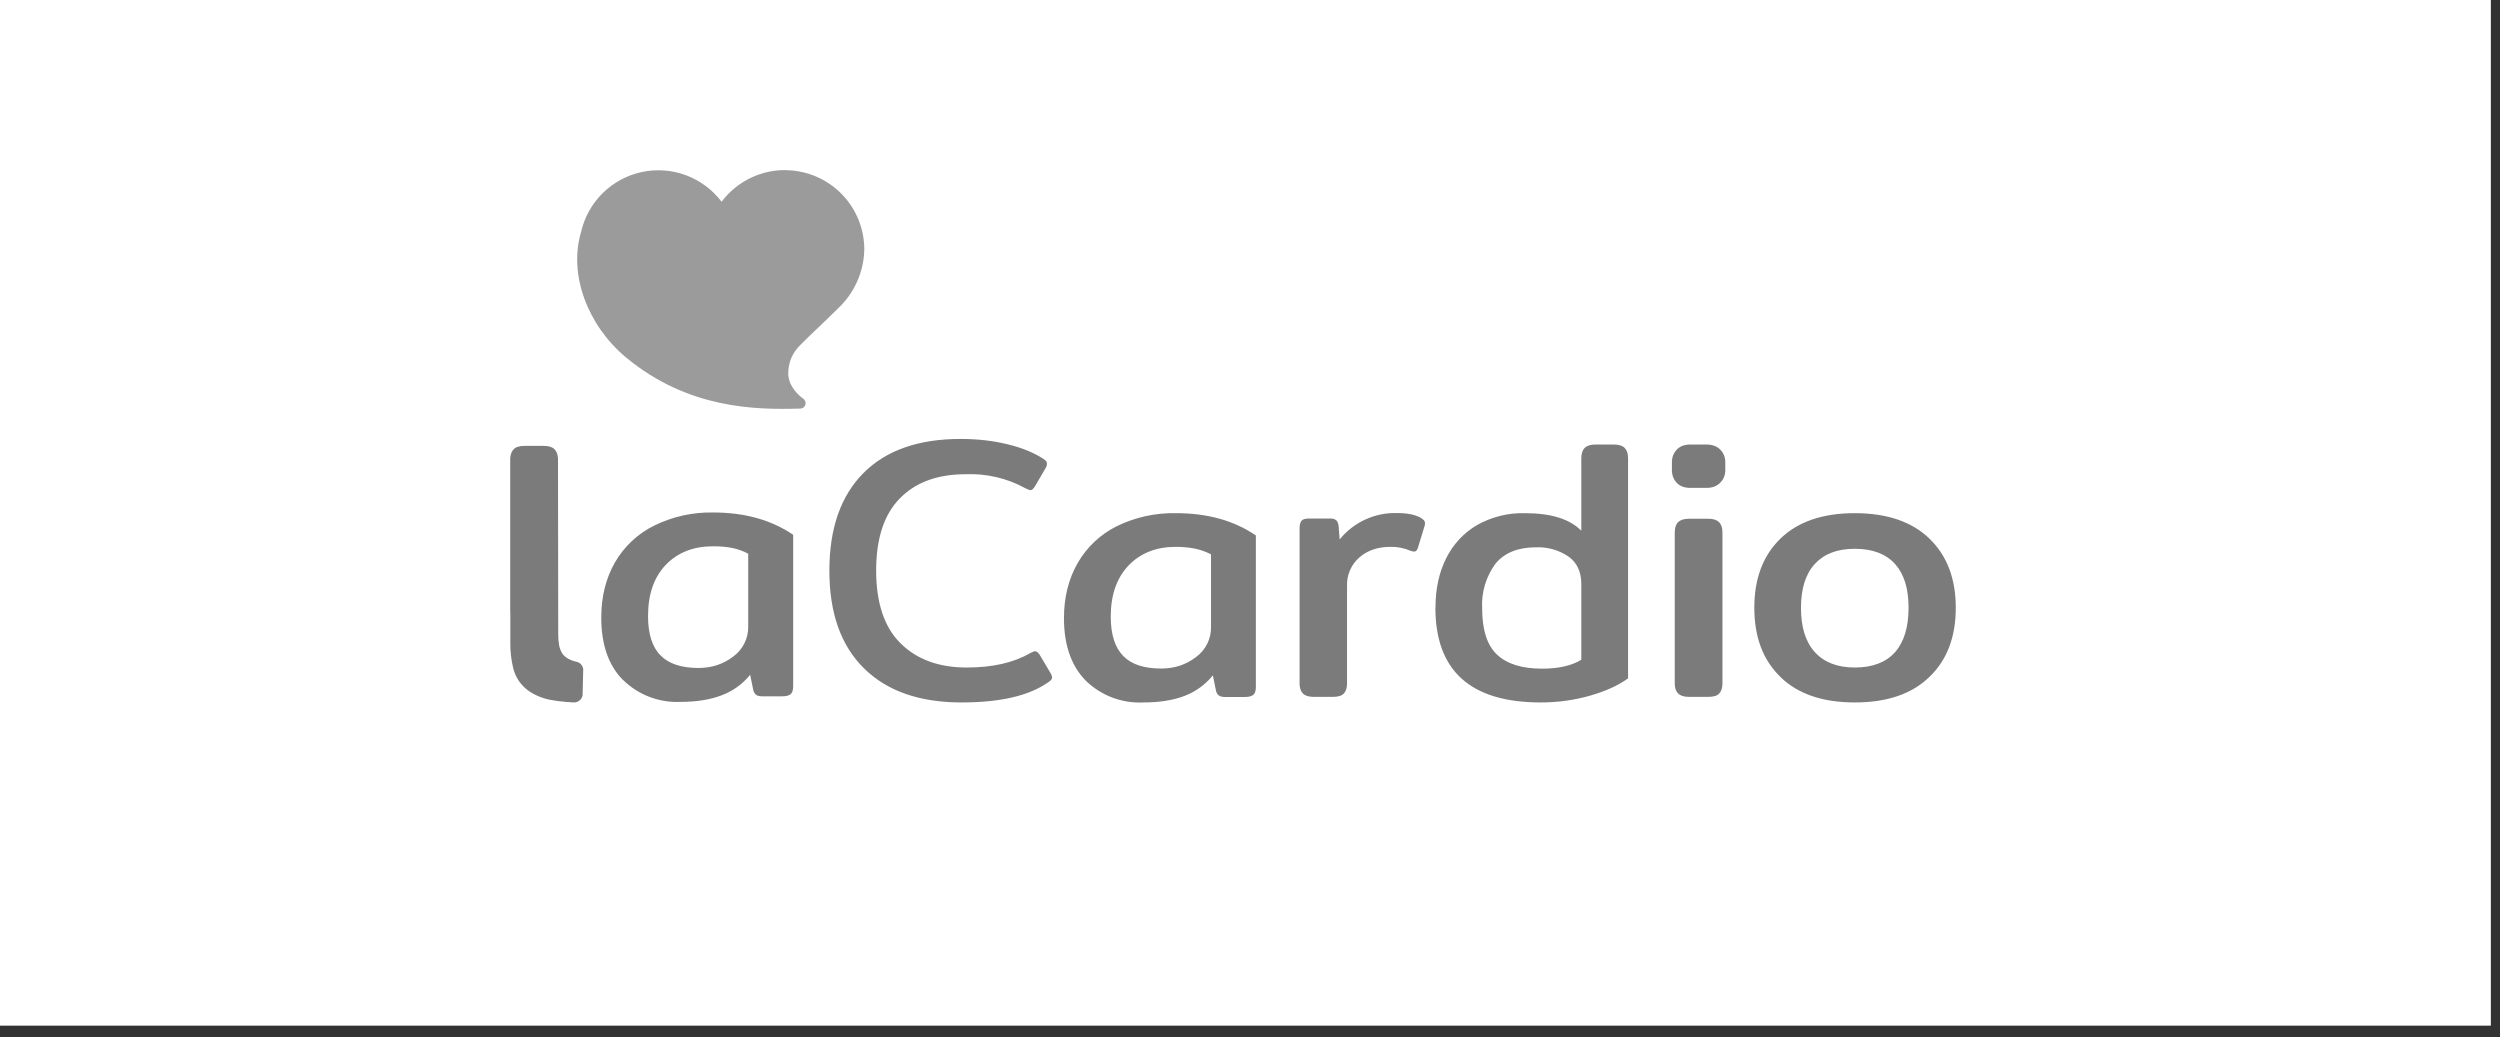 <svg width="147" height="61" viewBox="0 0 147 61" fill="none" xmlns="http://www.w3.org/2000/svg">
<rect x="0" y="0" width="147" height="61" fill="#333333" stroke="none"/>
<rect width="146.462" height="60.308" fill="white"/>
<path d="M50.802 39.297C49.443 37.958 48.767 36.044 48.767 33.554C48.767 31.071 49.436 29.157 50.768 27.818C52.1 26.48 54.001 25.81 56.477 25.81C57.461 25.81 58.378 25.911 59.221 26.118C60.065 26.319 60.781 26.607 61.363 26.988C61.497 27.075 61.564 27.169 61.564 27.276C61.564 27.356 61.524 27.463 61.45 27.577L60.841 28.621C60.747 28.755 60.674 28.822 60.6 28.822C60.54 28.822 60.44 28.782 60.292 28.708C59.218 28.119 58.003 27.834 56.779 27.885C55.132 27.885 53.847 28.354 52.917 29.297C51.98 30.248 51.518 31.667 51.518 33.554C51.518 35.448 52 36.901 52.964 37.837C53.921 38.781 55.212 39.25 56.845 39.25C58.358 39.25 59.603 38.969 60.58 38.4C60.721 38.333 60.814 38.293 60.861 38.293C60.948 38.293 61.035 38.359 61.129 38.493L61.798 39.624C61.845 39.712 61.865 39.785 61.865 39.845C61.865 39.926 61.785 40.026 61.624 40.126C60.507 40.91 58.813 41.304 56.538 41.304C54.068 41.304 52.154 40.635 50.802 39.297ZM63.826 40.006C62.983 39.136 62.561 37.918 62.561 36.352C62.561 35.127 62.829 34.049 63.364 33.112C63.901 32.175 64.705 31.417 65.673 30.937C66.756 30.409 67.949 30.148 69.154 30.174C71.001 30.174 72.567 30.609 73.845 31.486V40.388C73.845 40.608 73.799 40.762 73.705 40.849C73.611 40.93 73.444 40.983 73.21 40.983H72.012C71.851 40.983 71.731 40.943 71.65 40.883C71.561 40.798 71.504 40.684 71.49 40.562L71.316 39.712C70.875 40.257 70.298 40.675 69.642 40.923C68.98 41.177 68.177 41.304 67.233 41.304C66.606 41.336 65.98 41.236 65.393 41.013C64.807 40.789 64.273 40.447 63.826 40.006ZM70.318 38.641C70.601 38.437 70.829 38.169 70.984 37.857C71.139 37.546 71.216 37.201 71.208 36.854V32.597C70.915 32.443 70.602 32.331 70.278 32.262C69.901 32.188 69.518 32.153 69.134 32.155C67.982 32.155 67.059 32.523 66.363 33.246C65.66 33.982 65.312 34.986 65.312 36.258C65.312 37.309 65.56 38.078 66.048 38.574C66.53 39.069 67.28 39.31 68.284 39.31C69.053 39.31 69.729 39.089 70.318 38.641ZM76.616 40.782C76.482 40.648 76.415 40.448 76.415 40.193V31.084C76.415 30.863 76.456 30.709 76.529 30.622C76.596 30.535 76.75 30.489 76.984 30.489H78.229C78.39 30.489 78.497 30.529 78.577 30.596C78.644 30.663 78.691 30.77 78.711 30.93L78.771 31.72C79.177 31.218 79.693 30.817 80.279 30.547C80.866 30.278 81.506 30.148 82.151 30.167C82.794 30.167 83.282 30.274 83.617 30.495C83.704 30.556 83.758 30.616 83.778 30.683C83.798 30.75 83.798 30.823 83.771 30.91L83.369 32.222C83.329 32.363 83.249 32.436 83.135 32.436L82.961 32.396C82.582 32.229 82.171 32.147 81.756 32.155C81.02 32.155 80.404 32.363 79.929 32.778C79.689 32.987 79.5 33.249 79.375 33.542C79.249 33.835 79.192 34.153 79.206 34.471V40.187C79.206 40.454 79.146 40.642 79.019 40.776C78.899 40.91 78.684 40.976 78.376 40.976H77.239C76.951 40.976 76.743 40.91 76.61 40.776M84.407 35.716C84.407 34.625 84.614 33.661 85.036 32.825C85.438 32.008 86.071 31.329 86.856 30.87C87.713 30.389 88.685 30.148 89.668 30.174C91.194 30.174 92.298 30.515 92.981 31.205V26.948C92.981 26.674 93.047 26.466 93.181 26.339C93.315 26.205 93.516 26.138 93.81 26.138H94.901C95.189 26.138 95.403 26.205 95.531 26.339C95.664 26.473 95.731 26.674 95.731 26.941V39.886C95.176 40.294 94.433 40.635 93.502 40.903C92.566 41.17 91.602 41.304 90.598 41.304C86.468 41.304 84.4 39.444 84.4 35.722M92.981 38.801V34.344C92.981 33.628 92.733 33.092 92.237 32.731C91.673 32.345 90.999 32.153 90.317 32.182C89.252 32.182 88.463 32.503 87.934 33.146C87.374 33.907 87.097 34.839 87.151 35.783C87.151 37.034 87.439 37.938 88.021 38.487C88.61 39.042 89.487 39.317 90.665 39.317C91.642 39.317 92.412 39.143 92.981 38.795M98.589 28.387C98.402 28.186 98.308 27.932 98.308 27.644V27.182C98.308 26.895 98.402 26.647 98.589 26.446C98.776 26.239 99.044 26.138 99.392 26.138H100.329C100.684 26.138 100.958 26.239 101.153 26.439C101.353 26.64 101.447 26.895 101.447 27.182V27.644C101.447 27.932 101.353 28.18 101.153 28.38C100.952 28.588 100.684 28.688 100.336 28.688H99.399C99.044 28.688 98.776 28.588 98.589 28.387ZM98.676 40.782C98.542 40.648 98.475 40.448 98.475 40.193V31.305C98.475 31.038 98.542 30.823 98.676 30.703C98.81 30.569 99.017 30.502 99.312 30.502H100.45C100.738 30.502 100.945 30.569 101.079 30.703C101.213 30.83 101.28 31.038 101.28 31.305V40.193C101.28 40.454 101.213 40.648 101.086 40.782C100.965 40.916 100.751 40.976 100.443 40.976H99.305C99.017 40.976 98.81 40.91 98.676 40.776V40.782ZM104.693 39.805C103.662 38.815 103.154 37.456 103.154 35.736C103.154 34.023 103.662 32.664 104.693 31.667C105.717 30.676 107.169 30.174 109.064 30.174C110.958 30.174 112.417 30.676 113.447 31.667C114.485 32.67 115 34.023 115 35.736C115 37.456 114.485 38.815 113.447 39.805C112.417 40.809 110.951 41.304 109.064 41.304C107.176 41.304 105.717 40.809 104.686 39.805H104.693ZM111.419 38.359C111.955 37.757 112.223 36.887 112.223 35.736C112.223 34.591 111.955 33.741 111.419 33.152C110.884 32.563 110.094 32.269 109.064 32.269C108.033 32.269 107.263 32.563 106.721 33.152C106.172 33.741 105.898 34.605 105.898 35.736C105.898 36.874 106.165 37.744 106.714 38.346C107.263 38.949 108.046 39.25 109.064 39.25C110.088 39.25 110.884 38.955 111.419 38.359Z" fill="#7B7B7B"/>
<path d="M46.29 10.002C45.545 9.981 44.805 10.139 44.133 10.463C43.462 10.787 42.877 11.267 42.428 11.862C41.894 11.154 41.167 10.614 40.336 10.304C39.504 9.995 38.601 9.929 37.733 10.116C36.866 10.302 36.069 10.732 35.438 11.356C34.806 11.98 34.366 12.771 34.169 13.636C33.42 16.133 34.544 19.144 36.833 21.038C40.481 24.044 44.423 24.104 47.073 24.023C47.153 24.018 47.228 23.983 47.283 23.924C47.338 23.866 47.368 23.789 47.368 23.709C47.368 23.595 47.314 23.501 47.227 23.441C46.973 23.26 46.324 22.698 46.35 21.902C46.384 20.904 46.933 20.416 47.14 20.202C47.656 19.68 48.459 18.95 49.262 18.147C49.744 17.7 50.13 17.16 50.398 16.559C50.666 15.959 50.81 15.311 50.821 14.653C50.817 13.443 50.341 12.281 49.496 11.414C48.65 10.547 47.501 10.043 46.29 10.008V10.002Z" fill="#9B9B9B"/>
<path d="M36.613 39.966C35.769 39.102 35.354 37.884 35.354 36.311C35.354 35.093 35.622 34.009 36.157 33.072C36.696 32.137 37.499 31.382 38.467 30.904C39.548 30.373 40.742 30.109 41.947 30.134C43.794 30.134 45.36 30.576 46.639 31.446V40.347C46.639 40.568 46.592 40.722 46.498 40.809C46.404 40.896 46.237 40.943 46.003 40.943H44.805C44.644 40.943 44.524 40.909 44.443 40.843C44.355 40.759 44.299 40.648 44.283 40.528L44.109 39.678C43.668 40.221 43.09 40.637 42.435 40.883C41.773 41.137 40.97 41.271 40.026 41.271C39.399 41.301 38.772 41.201 38.185 40.976C37.599 40.752 37.066 40.407 36.619 39.966M43.111 38.607C43.394 38.403 43.621 38.132 43.775 37.82C43.929 37.507 44.005 37.162 43.995 36.813V32.557C43.704 32.404 43.393 32.291 43.071 32.222C42.694 32.151 42.311 32.117 41.927 32.122C40.776 32.122 39.852 32.483 39.149 33.213C38.453 33.942 38.105 34.946 38.105 36.224C38.105 37.269 38.346 38.045 38.841 38.54C39.323 39.029 40.066 39.276 41.07 39.276C41.846 39.276 42.522 39.056 43.111 38.607ZM33.895 38.915C33.768 38.882 33.661 38.848 33.561 38.808C33.36 38.721 33.206 38.607 33.092 38.467C32.992 38.326 32.918 38.152 32.878 37.951C32.839 37.726 32.821 37.497 32.824 37.269L32.811 27.042V26.935L32.798 26.868C32.788 26.701 32.722 26.543 32.61 26.419C32.476 26.285 32.269 26.218 31.974 26.218H30.837C30.542 26.218 30.328 26.285 30.201 26.419C30.094 26.526 30.034 26.68 30.007 26.881L30 26.935V35.916L30.007 36.037V37.844C30.005 38.327 30.061 38.807 30.174 39.276C30.281 39.705 30.482 40.066 30.776 40.361C31.071 40.662 31.479 40.896 31.981 41.057C32.396 41.191 33.112 41.271 33.721 41.304C33.982 41.318 34.21 41.137 34.257 40.883L34.29 39.477C34.31 39.349 34.279 39.218 34.204 39.112C34.129 39.006 34.016 38.933 33.889 38.908" fill="#7B7B7B"/>
</svg>
